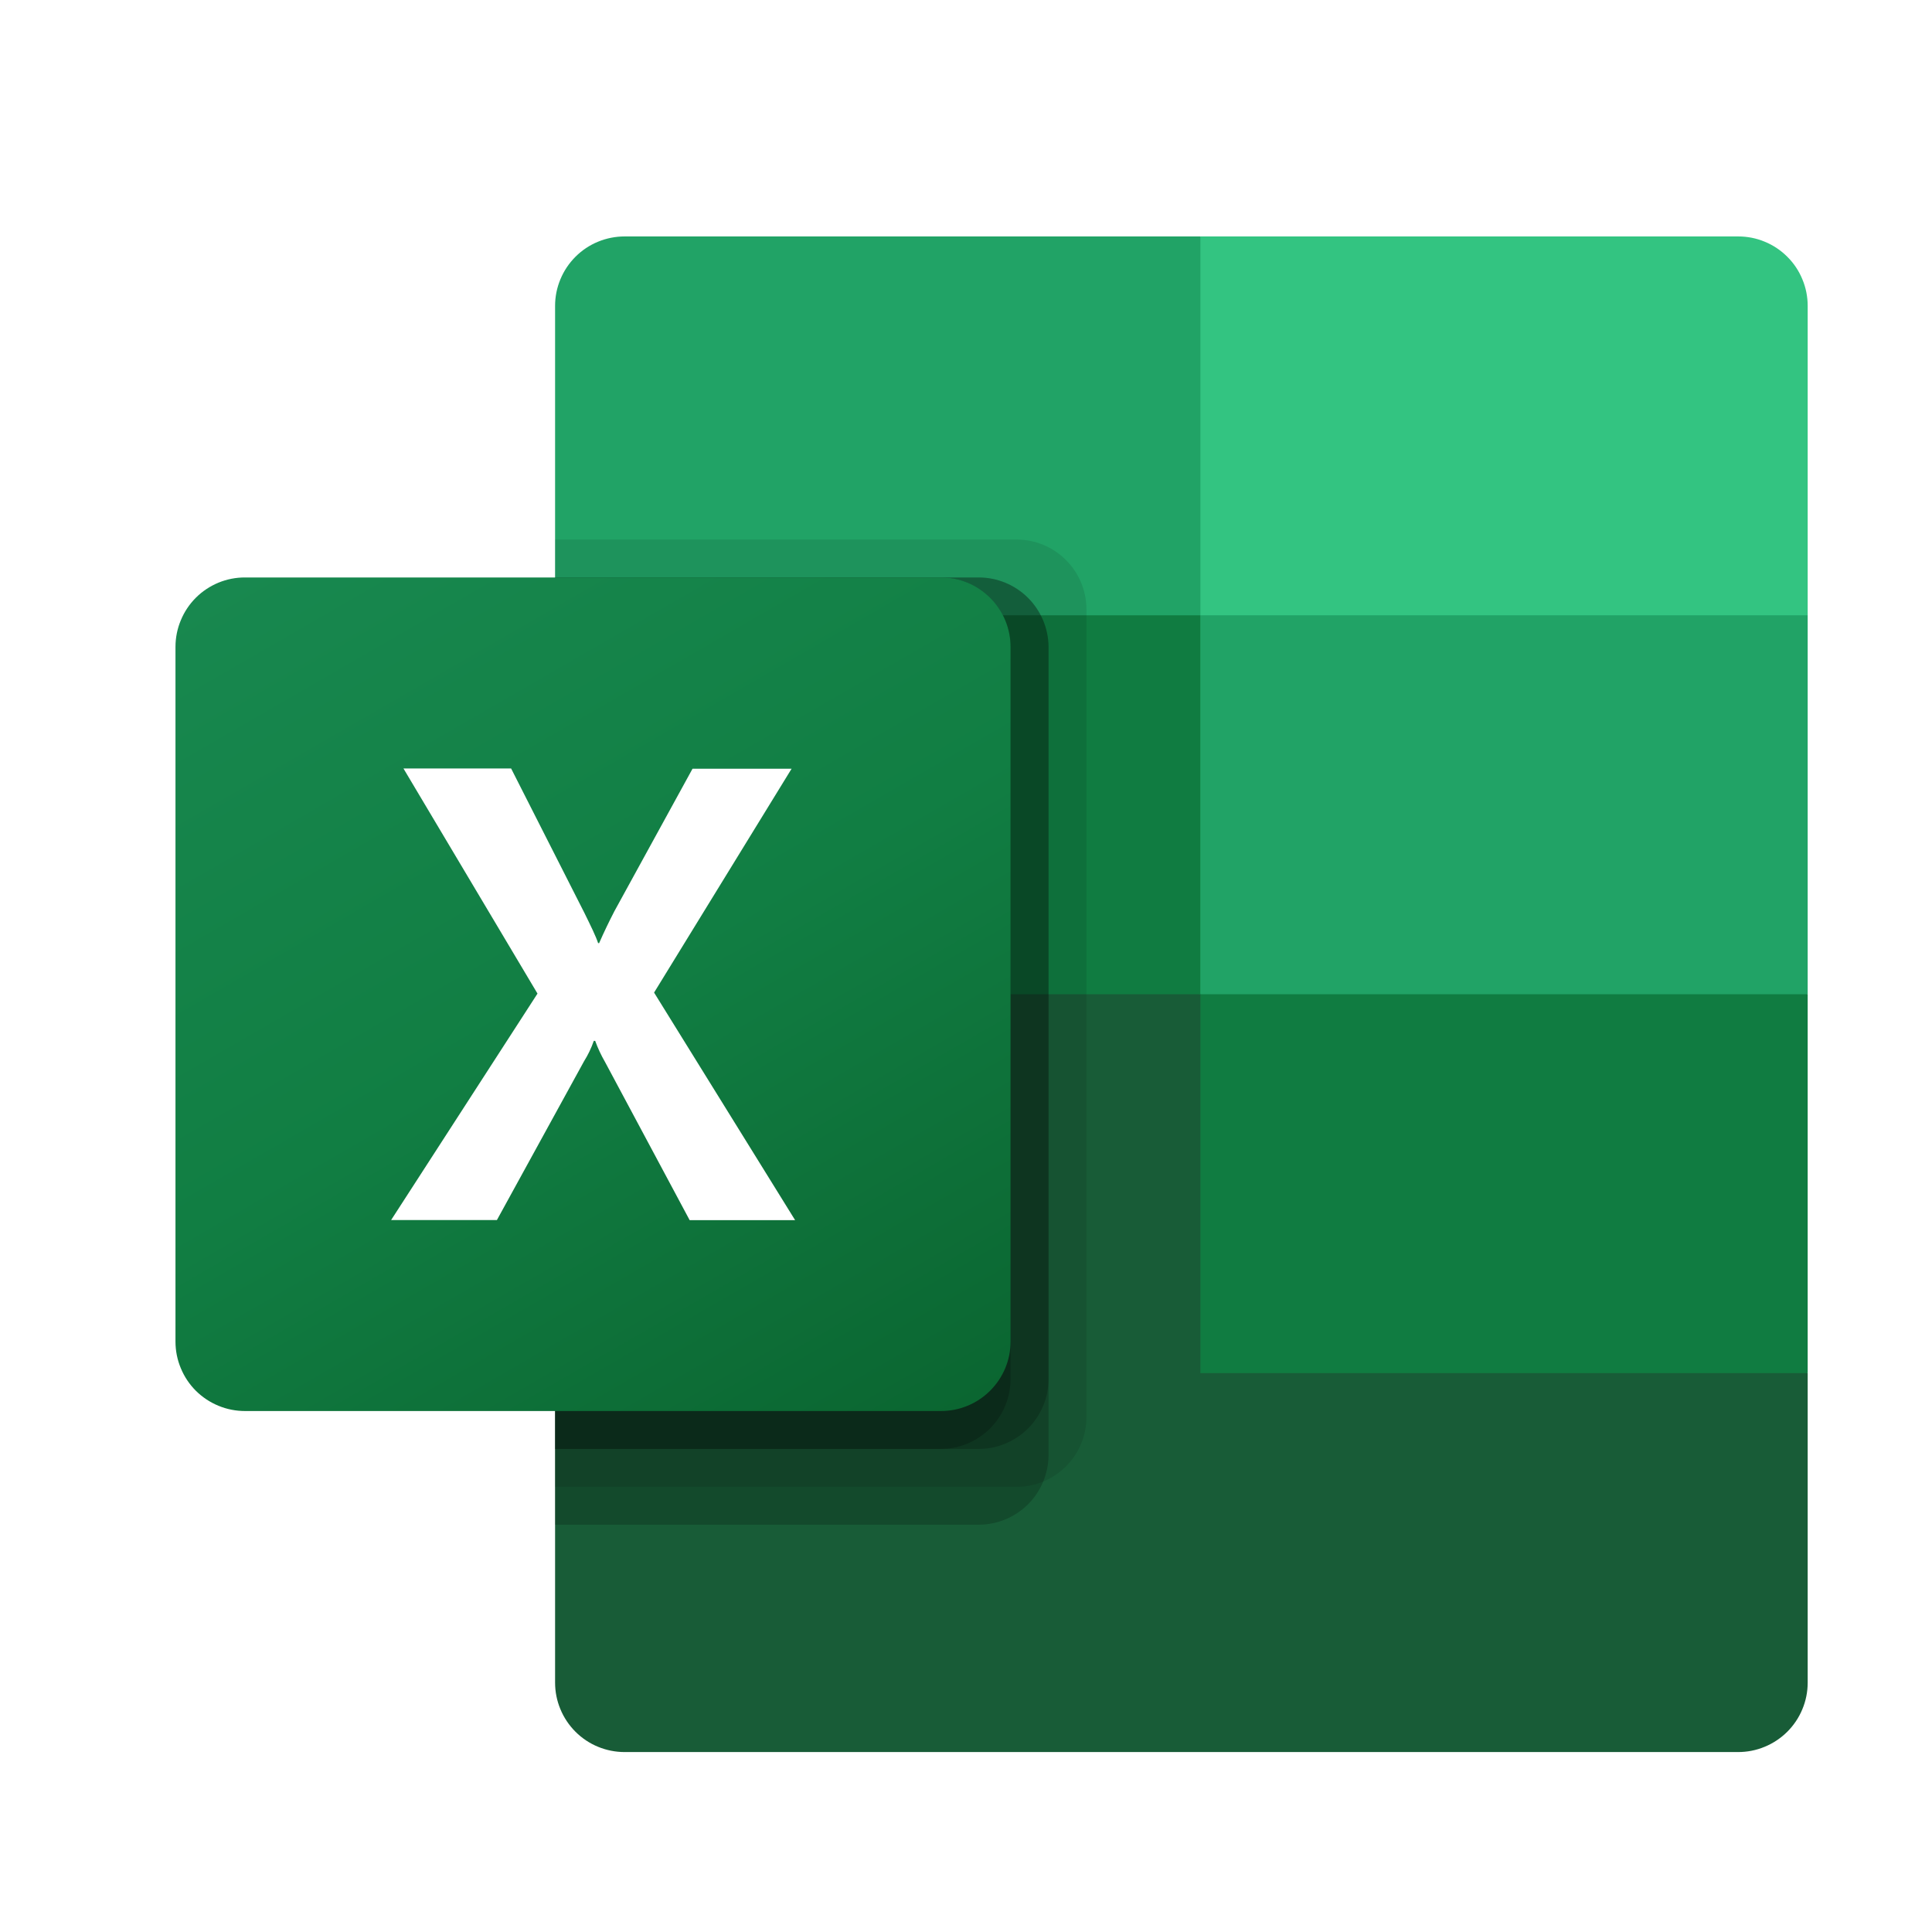 <svg width="29" height="29" viewBox="0 0 29 29" fill="none" xmlns="http://www.w3.org/2000/svg">
<g id="vscode-icons:file-type-excel" clip-path="url(#clip0_6923_205)">
<g id="Group 1000001113" filter="url(#filter0_d_6923_205)">
<path id="Vector" d="M18.017 14.355L8.332 12.649V25.257C8.332 25.394 8.359 25.529 8.412 25.656C8.464 25.782 8.541 25.897 8.638 25.994C8.735 26.091 8.85 26.168 8.977 26.22C9.103 26.272 9.239 26.299 9.376 26.299H26.088C26.226 26.299 26.361 26.273 26.488 26.22C26.615 26.168 26.73 26.091 26.827 25.995C26.924 25.898 27.002 25.783 27.054 25.656C27.107 25.53 27.134 25.394 27.134 25.257V20.611L18.017 14.355Z" fill="#185C37"/>
<path id="Vector_2" d="M18.017 3.549H9.376C9.239 3.549 9.103 3.576 8.977 3.628C8.85 3.68 8.735 3.757 8.638 3.854C8.541 3.951 8.464 4.066 8.412 4.192C8.359 4.319 8.332 4.454 8.332 4.591V9.236L18.017 14.924L23.146 16.63L27.134 14.924V9.236L18.017 3.549Z" fill="#21A366"/>
<path id="Vector_3" d="M8.332 9.236H18.017V14.924H8.332V9.236Z" fill="#107C41"/>
<path id="Vector_4" opacity="0.1" d="M15.264 8.099H8.332V22.318H15.264C15.54 22.316 15.805 22.206 16 22.011C16.196 21.816 16.306 21.552 16.308 21.276V9.141C16.306 8.865 16.196 8.601 16 8.406C15.805 8.21 15.54 8.1 15.264 8.099Z" fill="black"/>
<path id="Vector_5" opacity="0.2" d="M14.694 8.668H8.332V22.886H14.694C14.97 22.885 15.235 22.775 15.431 22.58C15.626 22.385 15.737 22.12 15.739 21.844V9.71C15.737 9.434 15.626 9.169 15.431 8.974C15.235 8.779 14.97 8.669 14.694 8.668Z" fill="black"/>
<path id="Vector_6" opacity="0.2" d="M14.694 8.668H8.332V21.749H14.694C14.97 21.748 15.235 21.637 15.431 21.442C15.626 21.247 15.737 20.983 15.739 20.707V9.71C15.737 9.434 15.626 9.169 15.431 8.974C15.235 8.779 14.97 8.669 14.694 8.668Z" fill="black"/>
<path id="Vector_7" opacity="0.2" d="M14.124 8.668H8.332V21.749H14.124C14.401 21.748 14.665 21.637 14.861 21.442C15.056 21.247 15.167 20.983 15.169 20.707V9.71C15.167 9.434 15.056 9.169 14.861 8.974C14.665 8.779 14.401 8.669 14.124 8.668Z" fill="black"/>
<path id="Vector_8" d="M3.679 8.668H14.124C14.401 8.667 14.666 8.777 14.862 8.973C15.058 9.168 15.169 9.433 15.169 9.71V20.138C15.169 20.415 15.058 20.68 14.862 20.875C14.666 21.071 14.401 21.18 14.124 21.18H3.679C3.542 21.18 3.406 21.154 3.279 21.101C3.152 21.049 3.037 20.972 2.94 20.876C2.843 20.779 2.766 20.664 2.714 20.537C2.661 20.411 2.634 20.275 2.634 20.138V9.71C2.634 9.573 2.661 9.437 2.714 9.311C2.766 9.184 2.843 9.069 2.94 8.972C3.037 8.875 3.152 8.799 3.279 8.746C3.406 8.694 3.542 8.667 3.679 8.668Z" fill="url(#paint0_linear_6923_205)"/>
<path id="Vector_9" d="M5.871 18.313L8.068 14.914L6.056 11.535H7.672L8.77 13.699C8.871 13.904 8.945 14.056 8.978 14.157H8.993C9.065 13.993 9.141 13.835 9.221 13.68L10.395 11.539H11.882L9.818 14.899L11.935 18.315H10.352L9.083 15.943C9.024 15.841 8.974 15.735 8.934 15.624H8.913C8.876 15.732 8.826 15.835 8.766 15.931L7.459 18.313H5.871Z" fill="white"/>
<path id="Vector_10" d="M26.09 3.549H18.018V9.236H27.134V4.591C27.134 4.454 27.107 4.318 27.054 4.192C27.002 4.065 26.925 3.95 26.828 3.854C26.731 3.757 26.616 3.68 26.489 3.628C26.362 3.575 26.227 3.549 26.09 3.549Z" fill="#33C481"/>
<path id="Vector_11" d="M18.018 14.924H27.134V20.611H18.018V14.924Z" fill="#107C41"/>
</g>
</g>
<defs>
<filter id="filter0_d_6923_205" x="-0.366" y="0.549" width="30.5" height="28.75" filterUnits="userSpaceOnUse" color-interpolation-filters="sRGB">
<feFlood flood-opacity="0" result="BackgroundImageFix"/>
<feColorMatrix in="SourceAlpha" type="matrix" values="0 0 0 0 0 0 0 0 0 0 0 0 0 0 0 0 0 0 127 0" result="hardAlpha"/>
<feOffset/>
<feGaussianBlur stdDeviation="1.5"/>
<feComposite in2="hardAlpha" operator="out"/>
<feColorMatrix type="matrix" values="0 0 0 0 0 0 0 0 0 0 0 0 0 0 0 0 0 0 0.25 0"/>
<feBlend mode="normal" in2="BackgroundImageFix" result="effect1_dropShadow_6923_205"/>
<feBlend mode="normal" in="SourceGraphic" in2="effect1_dropShadow_6923_205" result="shape"/>
</filter>
<linearGradient id="paint0_linear_6923_205" x1="4.816" y1="7.849" x2="12.987" y2="21.999" gradientUnits="userSpaceOnUse">
<stop stop-color="#18884F"/>
<stop offset="0.5" stop-color="#117E43"/>
<stop offset="1" stop-color="#0B6631"/>
</linearGradient>
<clipPath id="clip0_6923_205">
<rect width="28" height="28" fill="white" transform="translate(0.884 0.924)"/>
</clipPath>
</defs>
</svg>
